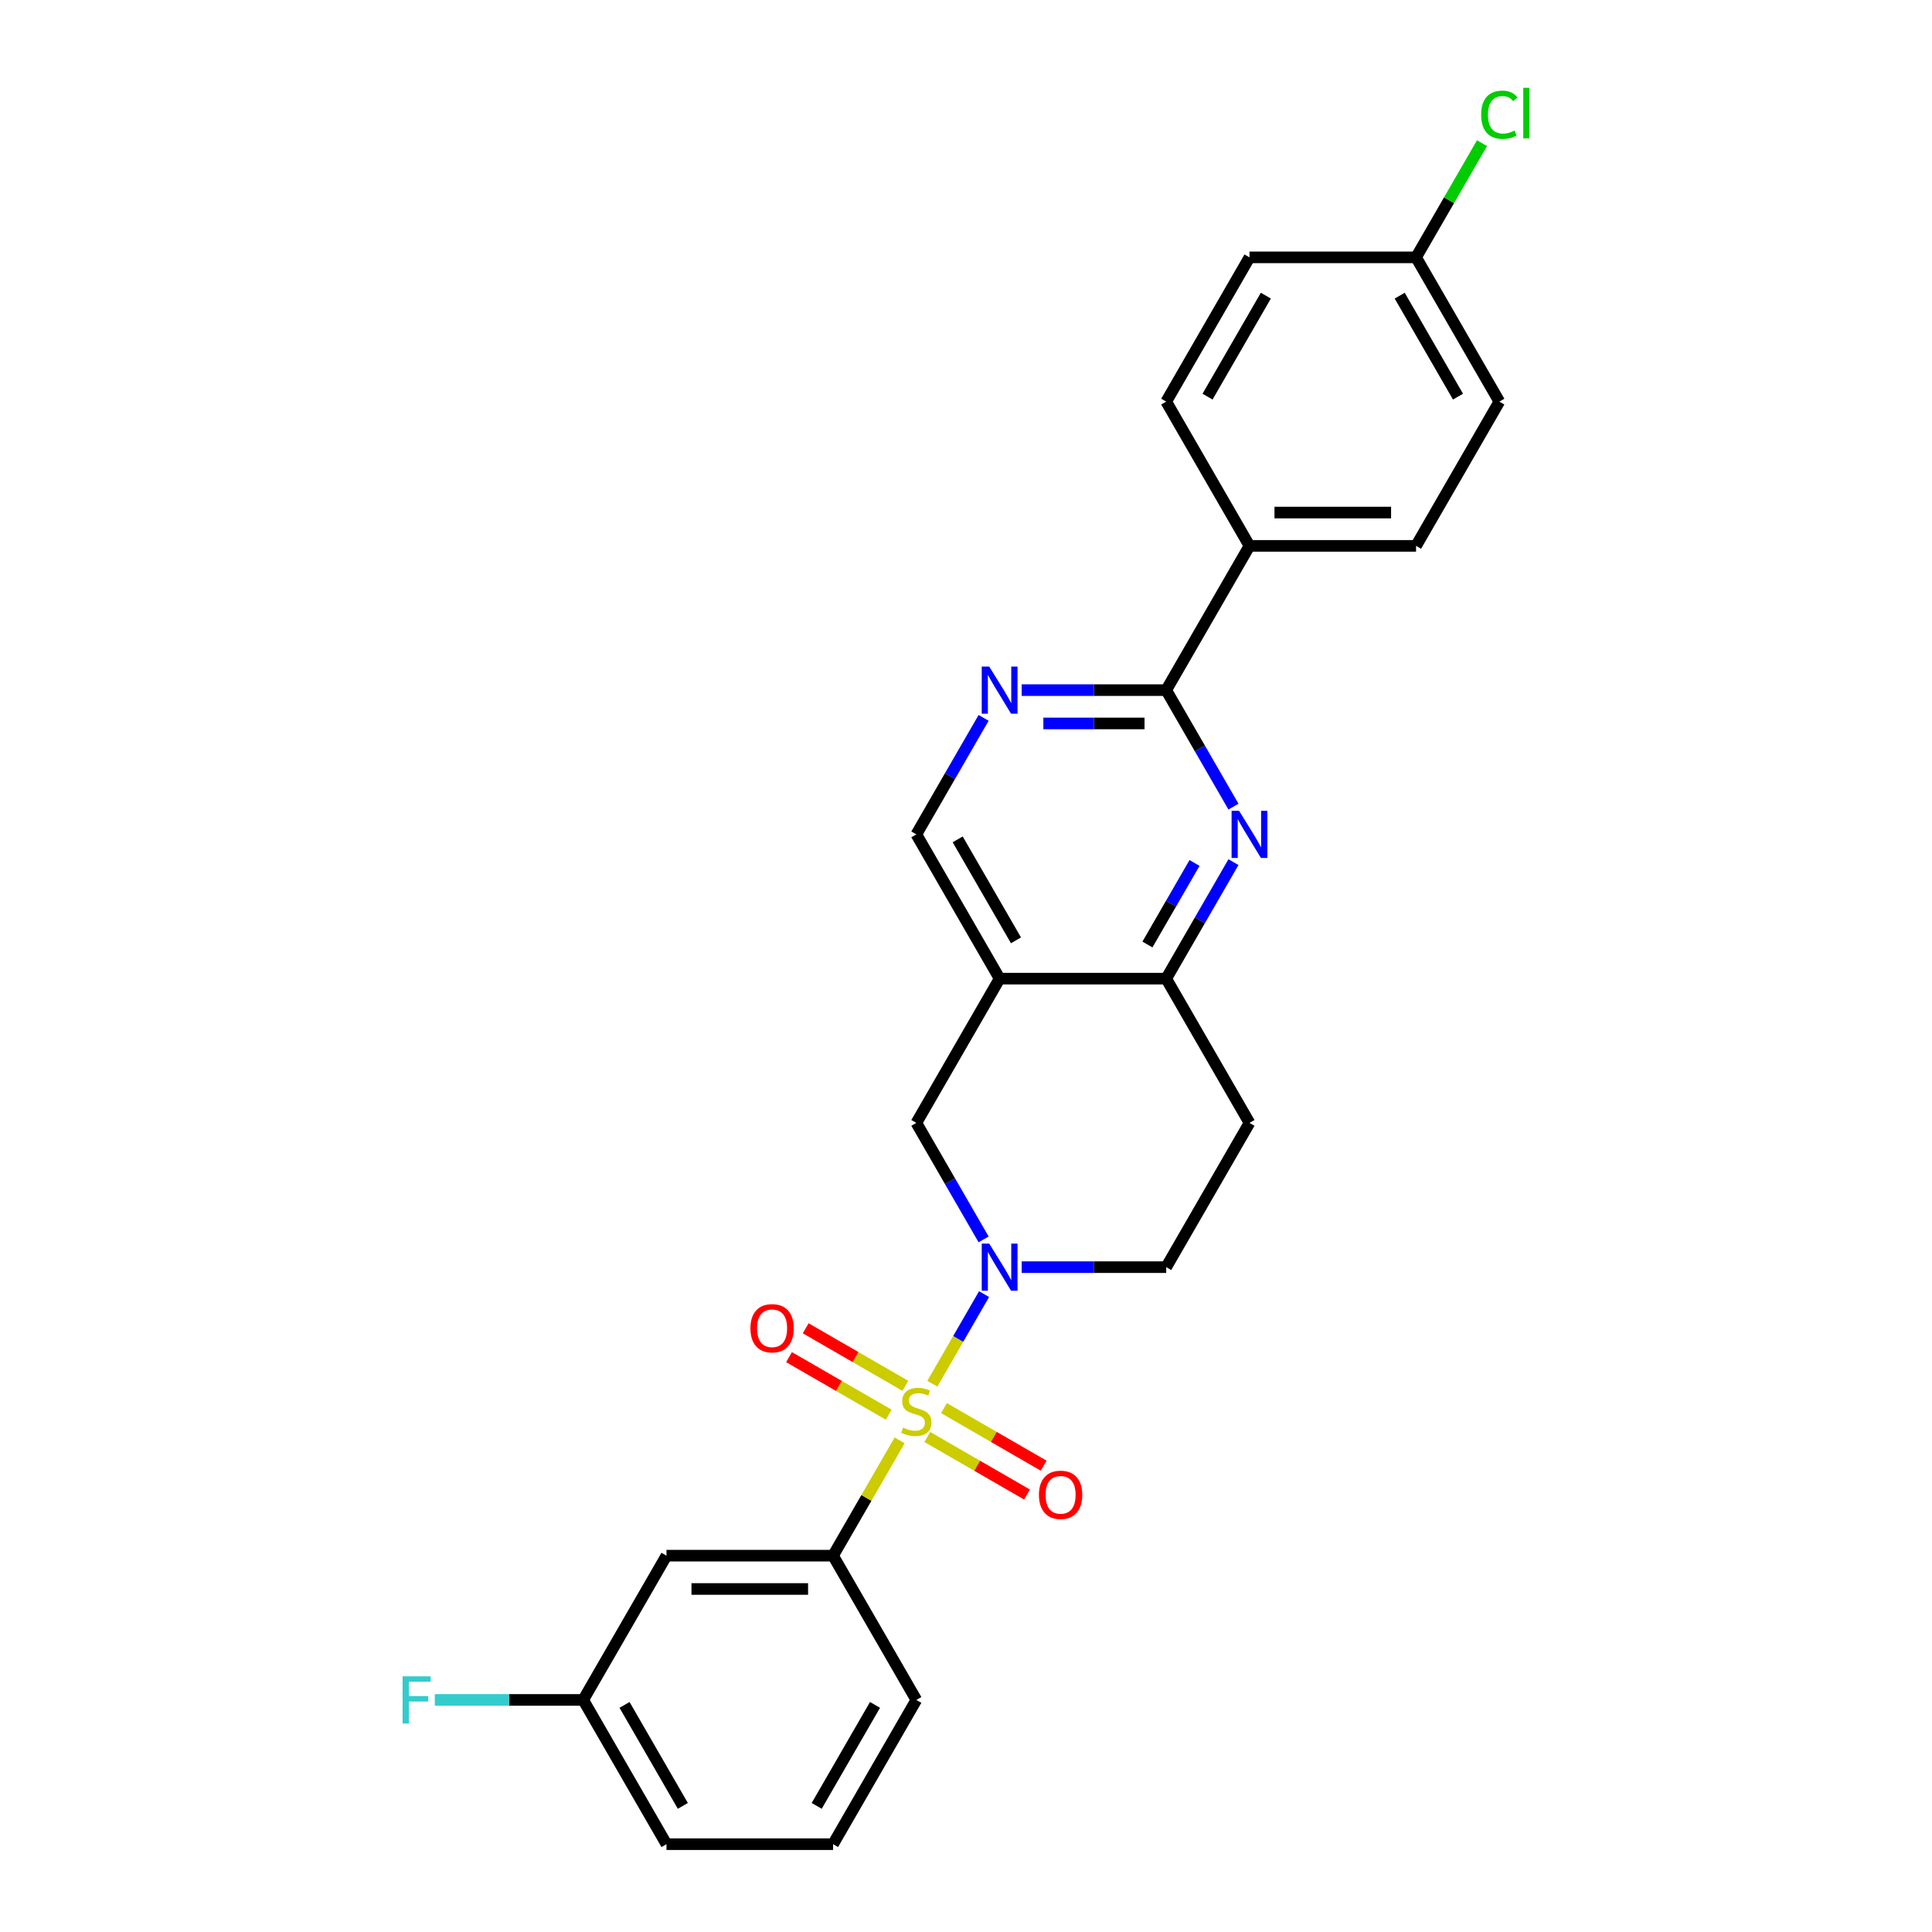 <?xml version='1.0' encoding='iso-8859-1'?>
<svg version='1.1' baseProfile='full'
              xmlns='http://www.w3.org/2000/svg'
                      xmlns:rdkit='http://www.rdkit.org/xml'
                      xmlns:xlink='http://www.w3.org/1999/xlink'
                  xml:space='preserve'
width='1000px' height='1000px' viewBox='0 0 1000 1000'>
<!-- END OF HEADER -->
<rect style='opacity:1.0;fill:#FFFFFF;stroke:none' width='1000' height='1000' x='0' y='0'> </rect>
<path class='bond-0' d='M 482.572,716.215 L 495.962,693.022' style='fill:none;fill-rule:evenodd;stroke:#CCCC00;stroke-width:6px;stroke-linecap:butt;stroke-linejoin:miter;stroke-opacity:1' />
<path class='bond-0' d='M 495.962,693.022 L 509.353,669.828' style='fill:none;fill-rule:evenodd;stroke:#0000FF;stroke-width:6px;stroke-linecap:butt;stroke-linejoin:miter;stroke-opacity:1' />
<path class='bond-4' d='M 465.647,745.529 L 448.418,775.37' style='fill:none;fill-rule:evenodd;stroke:#CCCC00;stroke-width:6px;stroke-linecap:butt;stroke-linejoin:miter;stroke-opacity:1' />
<path class='bond-4' d='M 448.418,775.37 L 431.189,805.212' style='fill:none;fill-rule:evenodd;stroke:#000000;stroke-width:6px;stroke-linecap:butt;stroke-linejoin:miter;stroke-opacity:1' />
<path class='bond-8' d='M 479.972,743.776 L 505.775,758.673' style='fill:none;fill-rule:evenodd;stroke:#CCCC00;stroke-width:6px;stroke-linecap:butt;stroke-linejoin:miter;stroke-opacity:1' />
<path class='bond-8' d='M 505.775,758.673 L 531.579,773.571' style='fill:none;fill-rule:evenodd;stroke:#FF0000;stroke-width:6px;stroke-linecap:butt;stroke-linejoin:miter;stroke-opacity:1' />
<path class='bond-8' d='M 488.593,728.842 L 514.397,743.74' style='fill:none;fill-rule:evenodd;stroke:#CCCC00;stroke-width:6px;stroke-linecap:butt;stroke-linejoin:miter;stroke-opacity:1' />
<path class='bond-8' d='M 514.397,743.74 L 540.201,758.638' style='fill:none;fill-rule:evenodd;stroke:#FF0000;stroke-width:6px;stroke-linecap:butt;stroke-linejoin:miter;stroke-opacity:1' />
<path class='bond-9' d='M 468.625,717.314 L 442.822,702.416' style='fill:none;fill-rule:evenodd;stroke:#CCCC00;stroke-width:6px;stroke-linecap:butt;stroke-linejoin:miter;stroke-opacity:1' />
<path class='bond-9' d='M 442.822,702.416 L 417.018,687.518' style='fill:none;fill-rule:evenodd;stroke:#FF0000;stroke-width:6px;stroke-linecap:butt;stroke-linejoin:miter;stroke-opacity:1' />
<path class='bond-9' d='M 460.004,732.247 L 434.2,717.349' style='fill:none;fill-rule:evenodd;stroke:#CCCC00;stroke-width:6px;stroke-linecap:butt;stroke-linejoin:miter;stroke-opacity:1' />
<path class='bond-9' d='M 434.2,717.349 L 408.396,702.452' style='fill:none;fill-rule:evenodd;stroke:#FF0000;stroke-width:6px;stroke-linecap:butt;stroke-linejoin:miter;stroke-opacity:1' />
<path class='bond-7' d='M 509.114,641.514 L 491.706,611.362' style='fill:none;fill-rule:evenodd;stroke:#0000FF;stroke-width:6px;stroke-linecap:butt;stroke-linejoin:miter;stroke-opacity:1' />
<path class='bond-7' d='M 491.706,611.362 L 474.298,581.211' style='fill:none;fill-rule:evenodd;stroke:#000000;stroke-width:6px;stroke-linecap:butt;stroke-linejoin:miter;stroke-opacity:1' />
<path class='bond-12' d='M 528.823,655.878 L 566.224,655.878' style='fill:none;fill-rule:evenodd;stroke:#0000FF;stroke-width:6px;stroke-linecap:butt;stroke-linejoin:miter;stroke-opacity:1' />
<path class='bond-12' d='M 566.224,655.878 L 603.625,655.878' style='fill:none;fill-rule:evenodd;stroke:#000000;stroke-width:6px;stroke-linecap:butt;stroke-linejoin:miter;stroke-opacity:1' />
<path class='bond-1' d='M 638.441,446.241 L 621.033,476.392' style='fill:none;fill-rule:evenodd;stroke:#0000FF;stroke-width:6px;stroke-linecap:butt;stroke-linejoin:miter;stroke-opacity:1' />
<path class='bond-1' d='M 621.033,476.392 L 603.625,506.544' style='fill:none;fill-rule:evenodd;stroke:#000000;stroke-width:6px;stroke-linecap:butt;stroke-linejoin:miter;stroke-opacity:1' />
<path class='bond-1' d='M 618.286,446.665 L 606.1,467.771' style='fill:none;fill-rule:evenodd;stroke:#0000FF;stroke-width:6px;stroke-linecap:butt;stroke-linejoin:miter;stroke-opacity:1' />
<path class='bond-1' d='M 606.1,467.771 L 593.914,488.877' style='fill:none;fill-rule:evenodd;stroke:#000000;stroke-width:6px;stroke-linecap:butt;stroke-linejoin:miter;stroke-opacity:1' />
<path class='bond-2' d='M 638.441,417.513 L 621.033,387.362' style='fill:none;fill-rule:evenodd;stroke:#0000FF;stroke-width:6px;stroke-linecap:butt;stroke-linejoin:miter;stroke-opacity:1' />
<path class='bond-2' d='M 621.033,387.362 L 603.625,357.21' style='fill:none;fill-rule:evenodd;stroke:#000000;stroke-width:6px;stroke-linecap:butt;stroke-linejoin:miter;stroke-opacity:1' />
<path class='bond-14' d='M 603.625,357.21 L 646.734,282.543' style='fill:none;fill-rule:evenodd;stroke:#000000;stroke-width:6px;stroke-linecap:butt;stroke-linejoin:miter;stroke-opacity:1' />
<path class='bond-28' d='M 603.625,357.21 L 566.224,357.21' style='fill:none;fill-rule:evenodd;stroke:#000000;stroke-width:6px;stroke-linecap:butt;stroke-linejoin:miter;stroke-opacity:1' />
<path class='bond-28' d='M 566.224,357.21 L 528.823,357.21' style='fill:none;fill-rule:evenodd;stroke:#0000FF;stroke-width:6px;stroke-linecap:butt;stroke-linejoin:miter;stroke-opacity:1' />
<path class='bond-28' d='M 592.405,374.454 L 566.224,374.454' style='fill:none;fill-rule:evenodd;stroke:#000000;stroke-width:6px;stroke-linecap:butt;stroke-linejoin:miter;stroke-opacity:1' />
<path class='bond-28' d='M 566.224,374.454 L 540.043,374.454' style='fill:none;fill-rule:evenodd;stroke:#0000FF;stroke-width:6px;stroke-linecap:butt;stroke-linejoin:miter;stroke-opacity:1' />
<path class='bond-3' d='M 517.407,506.544 L 474.298,581.211' style='fill:none;fill-rule:evenodd;stroke:#000000;stroke-width:6px;stroke-linecap:butt;stroke-linejoin:miter;stroke-opacity:1' />
<path class='bond-11' d='M 517.407,506.544 L 474.298,431.877' style='fill:none;fill-rule:evenodd;stroke:#000000;stroke-width:6px;stroke-linecap:butt;stroke-linejoin:miter;stroke-opacity:1' />
<path class='bond-11' d='M 525.874,486.722 L 495.698,434.455' style='fill:none;fill-rule:evenodd;stroke:#000000;stroke-width:6px;stroke-linecap:butt;stroke-linejoin:miter;stroke-opacity:1' />
<path class='bond-27' d='M 517.407,506.544 L 603.625,506.544' style='fill:none;fill-rule:evenodd;stroke:#000000;stroke-width:6px;stroke-linecap:butt;stroke-linejoin:miter;stroke-opacity:1' />
<path class='bond-10' d='M 431.189,805.212 L 344.972,805.212' style='fill:none;fill-rule:evenodd;stroke:#000000;stroke-width:6px;stroke-linecap:butt;stroke-linejoin:miter;stroke-opacity:1' />
<path class='bond-10' d='M 418.257,822.455 L 357.904,822.455' style='fill:none;fill-rule:evenodd;stroke:#000000;stroke-width:6px;stroke-linecap:butt;stroke-linejoin:miter;stroke-opacity:1' />
<path class='bond-23' d='M 431.189,805.212 L 474.298,879.879' style='fill:none;fill-rule:evenodd;stroke:#000000;stroke-width:6px;stroke-linecap:butt;stroke-linejoin:miter;stroke-opacity:1' />
<path class='bond-5' d='M 603.625,506.544 L 646.734,581.211' style='fill:none;fill-rule:evenodd;stroke:#000000;stroke-width:6px;stroke-linecap:butt;stroke-linejoin:miter;stroke-opacity:1' />
<path class='bond-6' d='M 509.114,371.574 L 491.706,401.726' style='fill:none;fill-rule:evenodd;stroke:#0000FF;stroke-width:6px;stroke-linecap:butt;stroke-linejoin:miter;stroke-opacity:1' />
<path class='bond-6' d='M 491.706,401.726 L 474.298,431.877' style='fill:none;fill-rule:evenodd;stroke:#000000;stroke-width:6px;stroke-linecap:butt;stroke-linejoin:miter;stroke-opacity:1' />
<path class='bond-17' d='M 344.972,805.212 L 301.863,879.879' style='fill:none;fill-rule:evenodd;stroke:#000000;stroke-width:6px;stroke-linecap:butt;stroke-linejoin:miter;stroke-opacity:1' />
<path class='bond-13' d='M 603.625,655.878 L 646.734,581.211' style='fill:none;fill-rule:evenodd;stroke:#000000;stroke-width:6px;stroke-linecap:butt;stroke-linejoin:miter;stroke-opacity:1' />
<path class='bond-15' d='M 646.734,282.543 L 732.952,282.543' style='fill:none;fill-rule:evenodd;stroke:#000000;stroke-width:6px;stroke-linecap:butt;stroke-linejoin:miter;stroke-opacity:1' />
<path class='bond-15' d='M 659.667,265.3 L 720.02,265.3' style='fill:none;fill-rule:evenodd;stroke:#000000;stroke-width:6px;stroke-linecap:butt;stroke-linejoin:miter;stroke-opacity:1' />
<path class='bond-16' d='M 646.734,282.543 L 603.625,207.876' style='fill:none;fill-rule:evenodd;stroke:#000000;stroke-width:6px;stroke-linecap:butt;stroke-linejoin:miter;stroke-opacity:1' />
<path class='bond-19' d='M 732.952,282.543 L 776.061,207.876' style='fill:none;fill-rule:evenodd;stroke:#000000;stroke-width:6px;stroke-linecap:butt;stroke-linejoin:miter;stroke-opacity:1' />
<path class='bond-20' d='M 603.625,207.876 L 646.734,133.209' style='fill:none;fill-rule:evenodd;stroke:#000000;stroke-width:6px;stroke-linecap:butt;stroke-linejoin:miter;stroke-opacity:1' />
<path class='bond-20' d='M 625.025,205.298 L 655.201,153.031' style='fill:none;fill-rule:evenodd;stroke:#000000;stroke-width:6px;stroke-linecap:butt;stroke-linejoin:miter;stroke-opacity:1' />
<path class='bond-21' d='M 301.863,879.879 L 263.461,879.879' style='fill:none;fill-rule:evenodd;stroke:#000000;stroke-width:6px;stroke-linecap:butt;stroke-linejoin:miter;stroke-opacity:1' />
<path class='bond-21' d='M 263.461,879.879 L 225.06,879.879' style='fill:none;fill-rule:evenodd;stroke:#33CCCC;stroke-width:6px;stroke-linecap:butt;stroke-linejoin:miter;stroke-opacity:1' />
<path class='bond-26' d='M 301.863,879.879 L 344.972,954.545' style='fill:none;fill-rule:evenodd;stroke:#000000;stroke-width:6px;stroke-linecap:butt;stroke-linejoin:miter;stroke-opacity:1' />
<path class='bond-26' d='M 323.262,882.457 L 353.439,934.724' style='fill:none;fill-rule:evenodd;stroke:#000000;stroke-width:6px;stroke-linecap:butt;stroke-linejoin:miter;stroke-opacity:1' />
<path class='bond-18' d='M 732.952,133.209 L 646.734,133.209' style='fill:none;fill-rule:evenodd;stroke:#000000;stroke-width:6px;stroke-linecap:butt;stroke-linejoin:miter;stroke-opacity:1' />
<path class='bond-22' d='M 732.952,133.209 L 750.017,103.653' style='fill:none;fill-rule:evenodd;stroke:#000000;stroke-width:6px;stroke-linecap:butt;stroke-linejoin:miter;stroke-opacity:1' />
<path class='bond-22' d='M 750.017,103.653 L 767.081,74.096' style='fill:none;fill-rule:evenodd;stroke:#00CC00;stroke-width:6px;stroke-linecap:butt;stroke-linejoin:miter;stroke-opacity:1' />
<path class='bond-29' d='M 732.952,133.209 L 776.061,207.876' style='fill:none;fill-rule:evenodd;stroke:#000000;stroke-width:6px;stroke-linecap:butt;stroke-linejoin:miter;stroke-opacity:1' />
<path class='bond-29' d='M 724.485,153.031 L 754.661,205.298' style='fill:none;fill-rule:evenodd;stroke:#000000;stroke-width:6px;stroke-linecap:butt;stroke-linejoin:miter;stroke-opacity:1' />
<path class='bond-24' d='M 474.298,879.879 L 431.189,954.545' style='fill:none;fill-rule:evenodd;stroke:#000000;stroke-width:6px;stroke-linecap:butt;stroke-linejoin:miter;stroke-opacity:1' />
<path class='bond-24' d='M 452.899,882.457 L 422.722,934.724' style='fill:none;fill-rule:evenodd;stroke:#000000;stroke-width:6px;stroke-linecap:butt;stroke-linejoin:miter;stroke-opacity:1' />
<path class='bond-25' d='M 431.189,954.545 L 344.972,954.545' style='fill:none;fill-rule:evenodd;stroke:#000000;stroke-width:6px;stroke-linecap:butt;stroke-linejoin:miter;stroke-opacity:1' />
<path  class='atom-0' d='M 467.401 738.925
Q 467.677 739.029, 468.815 739.511
Q 469.953 739.994, 471.195 740.305
Q 472.471 740.58, 473.712 740.58
Q 476.023 740.58, 477.368 739.477
Q 478.713 738.339, 478.713 736.373
Q 478.713 735.028, 478.023 734.2
Q 477.368 733.373, 476.333 732.924
Q 475.299 732.476, 473.574 731.959
Q 471.402 731.303, 470.091 730.683
Q 468.815 730.062, 467.884 728.751
Q 466.987 727.441, 466.987 725.234
Q 466.987 722.164, 469.056 720.268
Q 471.16 718.371, 475.299 718.371
Q 478.127 718.371, 481.334 719.716
L 480.541 722.371
Q 477.609 721.164, 475.402 721.164
Q 473.022 721.164, 471.712 722.164
Q 470.401 723.13, 470.436 724.82
Q 470.436 726.13, 471.091 726.924
Q 471.781 727.717, 472.747 728.165
Q 473.747 728.613, 475.402 729.131
Q 477.609 729.82, 478.92 730.51
Q 480.23 731.2, 481.161 732.614
Q 482.127 733.993, 482.127 736.373
Q 482.127 739.753, 479.851 741.581
Q 477.609 743.374, 473.85 743.374
Q 471.677 743.374, 470.022 742.891
Q 468.401 742.443, 466.47 741.65
L 467.401 738.925
' fill='#CCCC00'/>
<path  class='atom-1' d='M 512.01 643.669
L 520.011 656.602
Q 520.804 657.878, 522.08 660.189
Q 523.356 662.499, 523.425 662.637
L 523.425 643.669
L 526.667 643.669
L 526.667 668.086
L 523.322 668.086
L 514.735 653.946
Q 513.735 652.291, 512.665 650.394
Q 511.631 648.498, 511.32 647.911
L 511.32 668.086
L 508.148 668.086
L 508.148 643.669
L 512.01 643.669
' fill='#0000FF'/>
<path  class='atom-2' d='M 641.337 419.669
L 649.338 432.601
Q 650.131 433.877, 651.407 436.188
Q 652.683 438.499, 652.752 438.637
L 652.752 419.669
L 655.994 419.669
L 655.994 444.085
L 652.649 444.085
L 644.062 429.946
Q 643.061 428.29, 641.992 426.394
Q 640.958 424.497, 640.647 423.91
L 640.647 444.085
L 637.474 444.085
L 637.474 419.669
L 641.337 419.669
' fill='#0000FF'/>
<path  class='atom-7' d='M 512.01 345.002
L 520.011 357.934
Q 520.804 359.21, 522.08 361.521
Q 523.356 363.832, 523.425 363.97
L 523.425 345.002
L 526.667 345.002
L 526.667 369.419
L 523.322 369.419
L 514.735 355.279
Q 513.735 353.623, 512.665 351.727
Q 511.631 349.83, 511.32 349.244
L 511.32 369.419
L 508.148 369.419
L 508.148 345.002
L 512.01 345.002
' fill='#0000FF'/>
<path  class='atom-9' d='M 537.757 773.723
Q 537.757 767.86, 540.654 764.584
Q 543.551 761.307, 548.965 761.307
Q 554.38 761.307, 557.277 764.584
Q 560.174 767.86, 560.174 773.723
Q 560.174 779.654, 557.242 783.034
Q 554.311 786.379, 548.965 786.379
Q 543.585 786.379, 540.654 783.034
Q 537.757 779.689, 537.757 773.723
M 548.965 783.62
Q 552.69 783.62, 554.69 781.137
Q 556.725 778.62, 556.725 773.723
Q 556.725 768.929, 554.69 766.515
Q 552.69 764.066, 548.965 764.066
Q 545.241 764.066, 543.206 766.48
Q 541.206 768.894, 541.206 773.723
Q 541.206 778.654, 543.206 781.137
Q 545.241 783.62, 548.965 783.62
' fill='#FF0000'/>
<path  class='atom-10' d='M 388.423 687.505
Q 388.423 681.642, 391.32 678.366
Q 394.217 675.089, 399.632 675.089
Q 405.046 675.089, 407.943 678.366
Q 410.84 681.642, 410.84 687.505
Q 410.84 693.437, 407.908 696.816
Q 404.977 700.161, 399.632 700.161
Q 394.252 700.161, 391.32 696.816
Q 388.423 693.471, 388.423 687.505
M 399.632 697.403
Q 403.356 697.403, 405.356 694.919
Q 407.391 692.402, 407.391 687.505
Q 407.391 682.711, 405.356 680.297
Q 403.356 677.848, 399.632 677.848
Q 395.907 677.848, 393.872 680.262
Q 391.872 682.677, 391.872 687.505
Q 391.872 692.436, 393.872 694.919
Q 395.907 697.403, 399.632 697.403
' fill='#FF0000'/>
<path  class='atom-22' d='M 208.385 867.67
L 222.904 867.67
L 222.904 870.464
L 211.661 870.464
L 211.661 877.878
L 221.663 877.878
L 221.663 880.706
L 211.661 880.706
L 211.661 892.087
L 208.385 892.087
L 208.385 867.67
' fill='#33CCCC'/>
<path  class='atom-23' d='M 766.646 59.387
Q 766.646 53.318, 769.474 50.145
Q 772.337 46.938, 777.751 46.938
Q 782.786 46.938, 785.476 50.49
L 783.2 52.352
Q 781.234 49.765, 777.751 49.765
Q 774.061 49.765, 772.095 52.248
Q 770.164 54.697, 770.164 59.387
Q 770.164 64.216, 772.164 66.699
Q 774.199 69.182, 778.13 69.182
Q 780.82 69.182, 783.959 67.561
L 784.924 70.147
Q 783.648 70.975, 781.717 71.458
Q 779.786 71.941, 777.648 71.941
Q 772.337 71.941, 769.474 68.699
Q 766.646 65.457, 766.646 59.387
' fill='#00CC00'/>
<path  class='atom-23' d='M 788.442 45.455
L 791.615 45.455
L 791.615 71.63
L 788.442 71.63
L 788.442 45.455
' fill='#00CC00'/>
</svg>
